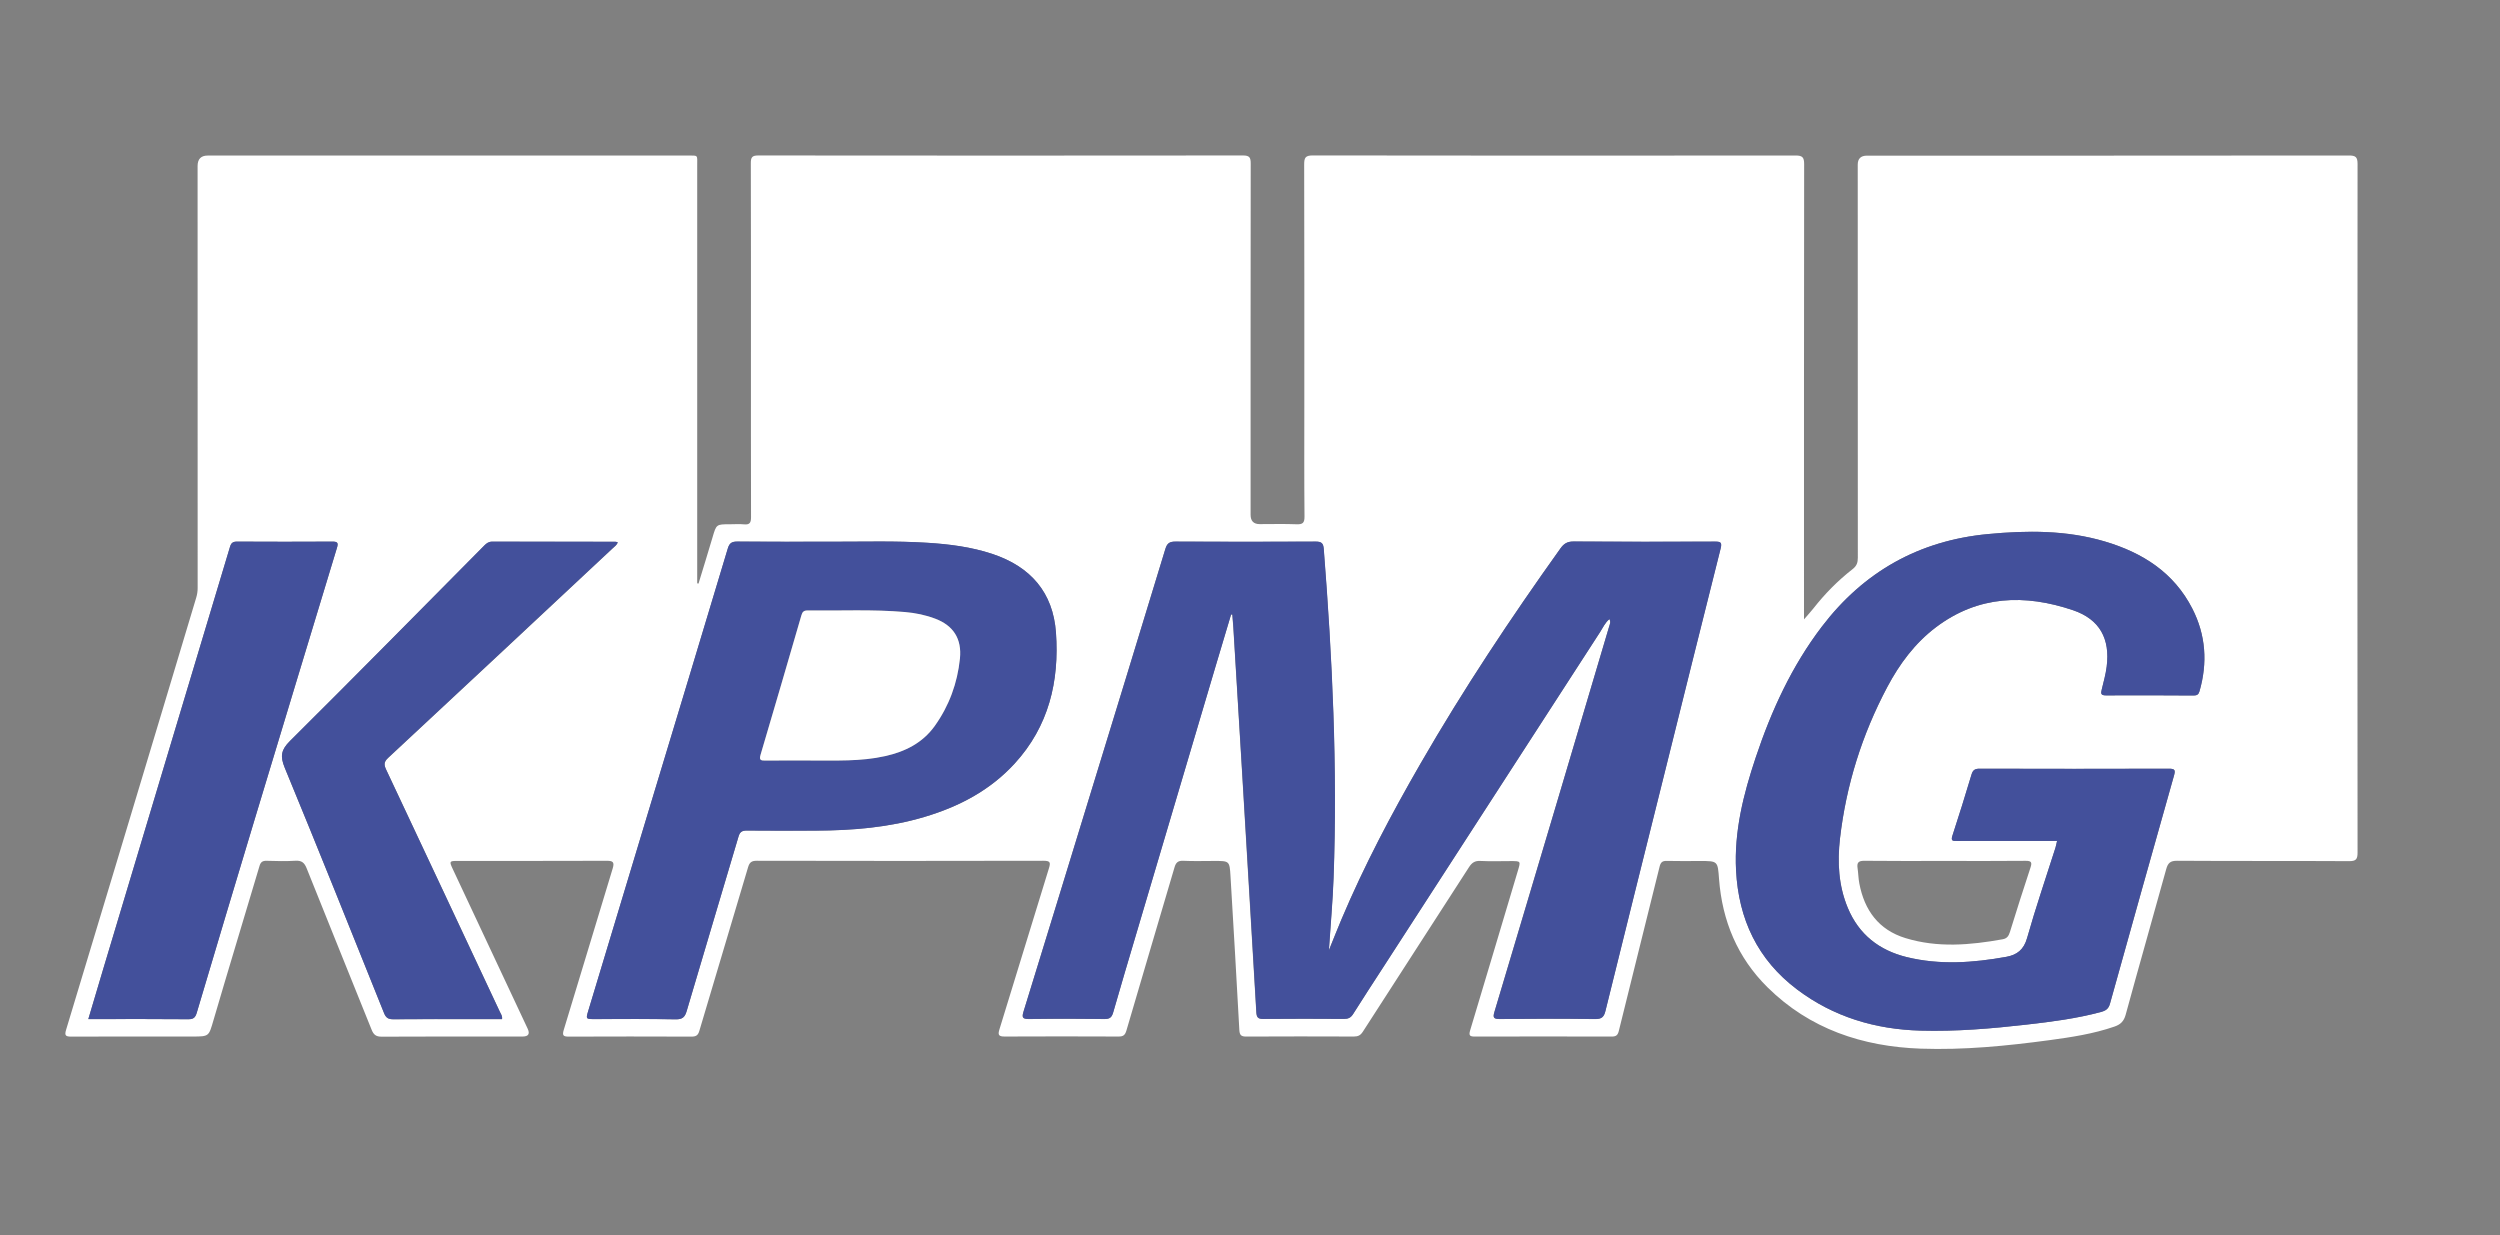 <svg width="85" height="42" viewBox="0 0 85 42" fill="none" xmlns="http://www.w3.org/2000/svg">
<rect x="0" y="0" width="85" height="42" fill="#808080" stroke="none"/>
<g clip-path="url(#clip0_1648_11303)">
<path d="M23.749 19.843C23.909 19.318 24.072 18.793 24.227 18.267C24.357 17.826 24.354 17.825 24.816 17.825C24.977 17.825 25.138 17.812 25.297 17.828C25.493 17.848 25.535 17.768 25.535 17.584C25.53 15.71 25.532 13.834 25.532 11.96C25.532 9.82 25.535 7.681 25.528 5.542C25.528 5.346 25.576 5.286 25.779 5.286C31.273 5.292 36.768 5.292 42.262 5.286C42.482 5.286 42.524 5.353 42.524 5.558C42.519 9.54 42.52 13.522 42.52 17.503C42.52 17.714 42.623 17.82 42.831 17.82C43.248 17.82 43.665 17.809 44.082 17.825C44.288 17.832 44.355 17.783 44.353 17.564C44.341 16.29 44.347 15.016 44.347 13.743C44.347 11.026 44.35 8.311 44.342 5.594C44.342 5.363 44.381 5.284 44.638 5.285C50.108 5.294 55.578 5.293 61.049 5.287C61.28 5.287 61.341 5.346 61.341 5.578C61.334 10.633 61.336 15.689 61.336 20.744V21.059C61.462 20.912 61.562 20.805 61.653 20.69C62.045 20.19 62.489 19.739 62.99 19.349C63.128 19.241 63.167 19.128 63.166 18.963C63.162 14.508 63.163 10.054 63.163 5.599C63.163 5.395 63.267 5.293 63.475 5.292C68.938 5.292 74.4 5.293 79.862 5.287C80.088 5.287 80.157 5.335 80.157 5.573C80.15 13.377 80.15 21.181 80.157 28.984C80.157 29.21 80.109 29.281 79.87 29.279C77.921 29.268 75.972 29.279 74.023 29.266C73.789 29.265 73.708 29.343 73.65 29.555C73.195 31.205 72.723 32.852 72.272 34.503C72.211 34.725 72.096 34.834 71.891 34.904C71.174 35.152 70.43 35.264 69.685 35.365C68.231 35.561 66.769 35.706 65.302 35.654C63.326 35.583 61.534 34.989 60.096 33.569C59.074 32.559 58.554 31.308 58.447 29.882C58.402 29.274 58.408 29.274 57.798 29.274C57.421 29.274 57.044 29.281 56.667 29.271C56.517 29.267 56.461 29.324 56.426 29.467C55.966 31.33 55.498 33.191 55.039 35.055C55.001 35.206 54.939 35.243 54.795 35.243C53.247 35.239 51.699 35.239 50.151 35.243C49.978 35.243 49.931 35.214 49.985 35.032C50.53 33.224 51.066 31.414 51.608 29.605C51.706 29.276 51.711 29.277 51.365 29.277C51.02 29.277 50.675 29.29 50.331 29.272C50.144 29.262 50.044 29.333 49.946 29.484C48.746 31.35 47.537 33.21 46.338 35.076C46.257 35.202 46.173 35.243 46.03 35.242C44.81 35.238 43.592 35.236 42.372 35.243C42.189 35.244 42.147 35.186 42.137 35.012C42.043 33.271 41.941 31.529 41.837 29.788C41.806 29.272 41.801 29.272 41.288 29.272C40.936 29.272 40.582 29.284 40.23 29.267C40.048 29.259 39.979 29.331 39.932 29.495C39.389 31.344 38.837 33.192 38.297 35.042C38.251 35.197 38.186 35.242 38.034 35.242C36.742 35.237 35.451 35.235 34.16 35.242C33.945 35.243 33.924 35.181 33.983 34.991C34.546 33.172 35.098 31.35 35.661 29.531C35.724 29.328 35.717 29.265 35.474 29.266C32.226 29.274 28.977 29.273 25.729 29.266C25.551 29.266 25.483 29.322 25.434 29.488C24.885 31.344 24.326 33.198 23.776 35.055C23.73 35.211 23.655 35.245 23.505 35.245C22.117 35.24 20.73 35.239 19.342 35.245C19.154 35.245 19.109 35.21 19.168 35.015C19.727 33.187 20.274 31.355 20.832 29.526C20.896 29.314 20.842 29.266 20.632 29.267C18.94 29.274 17.248 29.27 15.555 29.271C15.28 29.271 15.272 29.286 15.389 29.537C16.239 31.349 17.09 33.162 17.94 34.974C18.024 35.152 17.966 35.242 17.768 35.242C16.172 35.242 14.575 35.238 12.979 35.247C12.782 35.248 12.701 35.179 12.633 35.006C11.9 33.179 11.158 31.356 10.428 29.527C10.352 29.336 10.262 29.253 10.048 29.265C9.721 29.286 9.39 29.277 9.062 29.267C8.925 29.264 8.862 29.312 8.824 29.441C8.304 31.189 7.772 32.934 7.259 34.685C7.097 35.236 7.117 35.242 6.547 35.242C5.175 35.242 3.803 35.239 2.432 35.245C2.24 35.245 2.184 35.218 2.248 35.01C3.344 31.388 4.433 27.765 5.524 24.141C5.906 22.869 6.287 21.597 6.67 20.325C6.703 20.217 6.72 20.109 6.72 19.995C6.718 15.211 6.718 10.429 6.718 5.645C6.718 5.408 6.833 5.289 7.062 5.289C12.501 5.289 17.938 5.289 23.377 5.289C23.75 5.289 23.705 5.255 23.705 5.628C23.705 10.275 23.705 14.922 23.705 19.569V19.833C23.72 19.836 23.734 19.839 23.75 19.842L23.749 19.843ZM41.855 20.894C41.869 20.896 41.883 20.897 41.897 20.899C41.909 21.039 41.922 21.179 41.931 21.32C42.028 22.91 42.125 24.501 42.22 26.093C42.386 28.867 42.552 31.641 42.713 34.415C42.723 34.586 42.765 34.648 42.948 34.646C43.862 34.636 44.776 34.639 45.691 34.645C45.835 34.645 45.924 34.605 46.003 34.48C46.339 33.944 46.687 33.415 47.029 32.884C49.486 29.086 51.942 25.287 54.4 21.491C54.497 21.342 54.57 21.171 54.718 21.05C54.773 21.155 54.729 21.235 54.705 21.318C54.137 23.227 53.572 25.137 53.004 27.047C52.273 29.501 51.543 31.955 50.808 34.407C50.754 34.588 50.772 34.65 50.985 34.648C52.067 34.638 53.15 34.636 54.233 34.649C54.454 34.652 54.532 34.578 54.582 34.374C55.251 31.663 55.928 28.954 56.603 26.245C57.234 23.713 57.861 21.182 58.499 18.652C58.551 18.448 58.504 18.415 58.31 18.416C56.706 18.423 55.103 18.425 53.498 18.413C53.284 18.412 53.168 18.487 53.052 18.65C51.361 21.017 49.753 23.436 48.3 25.956C47.308 27.676 46.38 29.43 45.607 31.262C45.468 31.592 45.337 31.925 45.179 32.313C45.237 31.447 45.31 30.65 45.339 29.85C45.475 26.115 45.299 22.388 45.005 18.664C44.989 18.469 44.925 18.415 44.73 18.416C43.142 18.424 41.554 18.425 39.966 18.416C39.767 18.415 39.681 18.467 39.62 18.666C38.745 21.544 37.86 24.419 36.979 27.296C36.254 29.659 35.531 32.023 34.801 34.385C34.742 34.574 34.743 34.651 34.979 34.648C35.837 34.636 36.696 34.638 37.554 34.648C37.737 34.65 37.801 34.584 37.847 34.42C38.102 33.528 38.368 32.639 38.632 31.749C39.528 28.726 40.423 25.704 41.319 22.683C41.496 22.086 41.676 21.492 41.854 20.896L41.855 20.894ZM69.941 28.593C69.919 28.686 69.908 28.756 69.887 28.822C69.563 29.844 69.214 30.859 68.923 31.89C68.811 32.289 68.579 32.466 68.217 32.532C67.089 32.736 65.956 32.818 64.829 32.541C63.895 32.311 63.203 31.774 62.826 30.868C62.509 30.106 62.469 29.306 62.561 28.506C62.771 26.693 63.311 24.974 64.168 23.359C64.585 22.573 65.11 21.866 65.824 21.326C67.261 20.241 68.852 20.194 70.484 20.747C71.397 21.057 71.749 21.721 71.628 22.667C71.596 22.928 71.523 23.184 71.461 23.441C71.429 23.571 71.421 23.644 71.6 23.643C72.594 23.637 73.589 23.641 74.584 23.647C74.698 23.647 74.752 23.614 74.785 23.499C75.062 22.534 75 21.596 74.543 20.698C73.916 19.466 72.847 18.79 71.565 18.41C70.259 18.022 68.923 18.031 67.582 18.159C65.243 18.383 63.369 19.438 61.946 21.303C60.918 22.651 60.225 24.167 59.694 25.761C59.278 27.004 58.958 28.267 59.027 29.595C59.113 31.253 59.758 32.629 61.102 33.642C62.34 34.575 63.759 34.998 65.295 35.041C66.507 35.075 67.713 34.973 68.918 34.835C69.761 34.739 70.603 34.63 71.427 34.409C71.583 34.368 71.689 34.309 71.739 34.13C72.46 31.541 73.187 28.952 73.918 26.366C73.968 26.189 73.951 26.135 73.749 26.136C71.6 26.142 69.451 26.142 67.301 26.136C67.144 26.136 67.078 26.186 67.034 26.332C66.823 27.03 66.609 27.725 66.382 28.417C66.323 28.597 66.402 28.593 66.534 28.593C67.576 28.59 68.619 28.591 69.661 28.591C69.748 28.591 69.836 28.591 69.941 28.591V28.593ZM28.323 18.419C27.24 18.419 26.158 18.424 25.075 18.414C24.884 18.412 24.802 18.46 24.745 18.652C23.858 21.61 22.962 24.565 22.068 27.521C21.378 29.803 20.689 32.085 20.002 34.368C19.917 34.649 19.921 34.65 20.206 34.65C21.128 34.65 22.05 34.639 22.972 34.658C23.204 34.663 23.286 34.583 23.347 34.377C23.931 32.397 24.525 30.42 25.11 28.442C25.158 28.278 25.237 28.238 25.398 28.24C26.175 28.247 26.953 28.245 27.732 28.242C28.987 28.238 30.23 28.136 31.439 27.774C32.61 27.425 33.666 26.872 34.5 25.959C35.656 24.697 36.021 23.168 35.903 21.51C35.805 20.139 35.035 19.266 33.74 18.835C33.02 18.595 32.274 18.502 31.521 18.455C30.456 18.388 29.388 18.42 28.322 18.419H28.323ZM17.07 34.65C17.086 34.543 17.031 34.479 16.998 34.408C15.711 31.663 14.424 28.917 13.132 26.174C13.053 26.007 13.047 25.909 13.198 25.769C15.75 23.396 18.294 21.017 20.838 18.638C20.897 18.582 20.975 18.537 21.003 18.439C20.967 18.431 20.945 18.422 20.923 18.422C19.529 18.422 18.133 18.422 16.738 18.418C16.619 18.418 16.545 18.472 16.47 18.548C14.271 20.767 12.079 22.993 9.862 25.194C9.558 25.496 9.52 25.714 9.682 26.105C10.826 28.878 11.942 31.664 13.059 34.448C13.124 34.61 13.206 34.658 13.374 34.657C14.32 34.648 15.266 34.653 16.213 34.653H17.071L17.07 34.65ZM3.003 34.65H3.248C4.299 34.65 5.348 34.645 6.399 34.655C6.579 34.657 6.641 34.596 6.69 34.43C7.337 32.252 7.989 30.076 8.645 27.901C9.579 24.808 10.517 21.715 11.457 18.623C11.505 18.466 11.482 18.414 11.304 18.416C10.222 18.423 9.139 18.422 8.056 18.416C7.92 18.416 7.86 18.458 7.82 18.59C7.167 20.774 6.508 22.956 5.852 25.14C5.069 27.744 4.288 30.35 3.506 32.955C3.338 33.511 3.174 34.07 3.002 34.65H3.003ZM66.127 29.272C65.214 29.272 64.301 29.278 63.388 29.267C63.191 29.265 63.129 29.328 63.157 29.514C63.183 29.687 63.184 29.866 63.217 30.037C63.39 30.949 63.875 31.616 64.785 31.895C65.877 32.23 66.982 32.135 68.086 31.936C68.237 31.91 68.293 31.827 68.336 31.692C68.563 30.959 68.795 30.228 69.036 29.5C69.096 29.32 69.069 29.266 68.868 29.268C67.955 29.278 67.042 29.272 66.129 29.272H66.127Z" fill="white"/>
<path d="M41.858 20.892C41.68 21.488 41.501 22.083 41.324 22.679C40.427 25.701 39.531 28.724 38.636 31.745C38.372 32.636 38.106 33.525 37.851 34.417C37.804 34.58 37.74 34.647 37.558 34.645C36.7 34.634 35.842 34.632 34.984 34.645C34.748 34.648 34.748 34.572 34.805 34.382C35.535 32.02 36.258 29.656 36.983 27.292C37.866 24.416 38.75 21.541 39.624 18.663C39.685 18.464 39.772 18.412 39.97 18.413C41.559 18.422 43.146 18.421 44.735 18.413C44.929 18.412 44.995 18.466 45.009 18.661C45.302 22.384 45.479 26.111 45.343 29.847C45.315 30.646 45.24 31.444 45.184 32.31C45.342 31.922 45.472 31.589 45.611 31.259C46.385 29.427 47.312 27.674 48.304 25.953C49.757 23.433 51.366 21.013 53.056 18.647C53.173 18.483 53.288 18.409 53.502 18.41C55.106 18.422 56.71 18.419 58.315 18.413C58.507 18.413 58.554 18.444 58.503 18.649C57.866 21.179 57.238 23.71 56.608 26.241C55.932 28.951 55.256 31.66 54.587 34.37C54.537 34.575 54.459 34.649 54.237 34.646C53.154 34.632 52.072 34.634 50.989 34.645C50.776 34.647 50.758 34.585 50.813 34.404C51.548 31.952 52.278 29.498 53.008 27.044C53.576 25.135 54.142 23.224 54.709 21.314C54.733 21.232 54.778 21.152 54.723 21.047C54.573 21.169 54.501 21.339 54.405 21.488C51.947 25.285 49.49 29.083 47.034 32.881C46.69 33.412 46.343 33.941 46.007 34.476C45.928 34.602 45.84 34.643 45.695 34.642C44.781 34.636 43.867 34.634 42.953 34.643C42.77 34.645 42.727 34.583 42.718 34.412C42.558 31.638 42.391 28.863 42.224 26.089C42.129 24.498 42.033 22.908 41.935 21.316C41.927 21.176 41.913 21.036 41.902 20.895C41.887 20.893 41.874 20.892 41.859 20.89L41.858 20.892Z" fill="#43509B"/>
<path d="M69.939 28.591C69.834 28.591 69.747 28.591 69.659 28.591C68.617 28.591 67.574 28.59 66.531 28.593C66.4 28.593 66.322 28.597 66.38 28.417C66.607 27.725 66.822 27.029 67.031 26.332C67.076 26.186 67.142 26.136 67.299 26.136C69.448 26.142 71.597 26.143 73.747 26.136C73.949 26.136 73.966 26.189 73.916 26.366C73.185 28.953 72.457 31.54 71.737 34.13C71.687 34.309 71.581 34.368 71.425 34.409C70.601 34.63 69.759 34.739 68.916 34.835C67.712 34.973 66.504 35.075 65.293 35.041C63.757 34.998 62.339 34.576 61.1 33.642C59.757 32.629 59.111 31.253 59.025 29.595C58.956 28.268 59.277 27.004 59.691 25.761C60.224 24.167 60.916 22.651 61.944 21.303C63.367 19.438 65.24 18.383 67.581 18.159C68.921 18.031 70.256 18.023 71.563 18.41C72.845 18.79 73.914 19.466 74.541 20.698C74.998 21.595 75.06 22.533 74.783 23.5C74.75 23.614 74.696 23.647 74.581 23.647C73.587 23.641 72.592 23.637 71.598 23.643C71.419 23.644 71.427 23.571 71.459 23.441C71.521 23.184 71.593 22.928 71.626 22.667C71.747 21.722 71.394 21.057 70.482 20.747C68.85 20.195 67.259 20.24 65.822 21.326C65.107 21.866 64.583 22.573 64.166 23.359C63.309 24.974 62.769 26.693 62.559 28.506C62.467 29.306 62.506 30.107 62.824 30.868C63.201 31.774 63.893 32.311 64.826 32.541C65.954 32.817 67.086 32.735 68.215 32.532C68.576 32.467 68.81 32.289 68.921 31.89C69.212 30.86 69.56 29.845 69.885 28.823C69.906 28.755 69.917 28.685 69.939 28.593V28.591Z" fill="#43509B"/>
<path d="M28.322 18.417C29.388 18.417 30.456 18.387 31.521 18.453C32.274 18.5 33.02 18.594 33.74 18.833C35.035 19.263 35.804 20.136 35.903 21.508C36.021 23.166 35.656 24.695 34.5 25.958C33.665 26.87 32.609 27.423 31.439 27.772C30.23 28.134 28.987 28.236 27.731 28.241C26.953 28.244 26.176 28.245 25.398 28.238C25.237 28.236 25.158 28.276 25.11 28.44C24.525 30.419 23.93 32.395 23.347 34.375C23.286 34.581 23.203 34.66 22.972 34.656C22.05 34.639 21.127 34.649 20.206 34.648C19.92 34.648 19.916 34.647 20.001 34.366C20.689 32.083 21.378 29.801 22.067 27.519C22.96 24.563 23.858 21.609 24.744 18.65C24.802 18.458 24.885 18.412 25.075 18.413C26.157 18.422 27.24 18.417 28.323 18.417H28.322ZM27.56 25.856C28.409 25.853 29.259 25.895 30.097 25.706C30.776 25.554 31.368 25.257 31.78 24.681C32.269 23.997 32.552 23.224 32.636 22.392C32.706 21.716 32.412 21.27 31.804 21.037C31.473 20.91 31.128 20.841 30.775 20.809C29.671 20.712 28.565 20.77 27.459 20.755C27.329 20.753 27.28 20.802 27.245 20.922C26.787 22.503 26.325 24.085 25.857 25.665C25.804 25.844 25.87 25.86 26.02 25.858C26.532 25.852 27.046 25.856 27.559 25.856H27.56Z" fill="#43509B"/>
<path d="M17.07 34.649H16.211C15.265 34.649 14.318 34.645 13.373 34.653C13.203 34.655 13.122 34.605 13.057 34.444C11.939 31.66 10.825 28.874 9.68 26.101C9.519 25.71 9.556 25.492 9.86 25.19C12.077 22.989 14.269 20.762 16.468 18.544C16.544 18.468 16.617 18.414 16.736 18.414C18.131 18.419 19.527 18.417 20.922 18.418C20.944 18.418 20.965 18.427 21.002 18.435C20.974 18.532 20.895 18.578 20.836 18.634C18.291 21.013 15.747 23.393 13.196 25.765C13.045 25.905 13.051 26.003 13.13 26.17C14.422 28.913 15.709 31.659 16.996 34.404C17.029 34.474 17.084 34.54 17.069 34.646L17.07 34.649Z" fill="#43509B"/>
<path d="M3.004 34.648C3.176 34.067 3.341 33.509 3.508 32.953C4.289 30.348 5.071 27.742 5.854 25.138C6.51 22.954 7.169 20.772 7.822 18.587C7.862 18.456 7.923 18.414 8.058 18.414C9.141 18.419 10.223 18.421 11.306 18.414C11.482 18.413 11.506 18.464 11.458 18.621C10.518 21.713 9.58 24.805 8.647 27.899C7.99 30.074 7.339 32.25 6.692 34.428C6.643 34.594 6.581 34.655 6.401 34.653C5.351 34.643 4.3 34.648 3.25 34.648H3.005H3.004Z" fill="#43509B"/>
<path d="M27.561 25.857C27.047 25.857 26.535 25.853 26.021 25.859C25.871 25.861 25.805 25.845 25.858 25.666C26.326 24.086 26.788 22.505 27.247 20.923C27.281 20.803 27.33 20.754 27.46 20.756C28.566 20.77 29.673 20.713 30.777 20.81C31.129 20.841 31.474 20.911 31.805 21.038C32.413 21.271 32.707 21.717 32.638 22.393C32.552 23.226 32.271 23.997 31.782 24.682C31.369 25.259 30.778 25.555 30.099 25.707C29.261 25.896 28.409 25.853 27.561 25.857H27.561Z" fill="white"/>
</g>
<defs>
<clipPath id="clip0_1648_11303">
<rect width="85" height="42" fill="white"/>
</clipPath>
</defs>
</svg>
